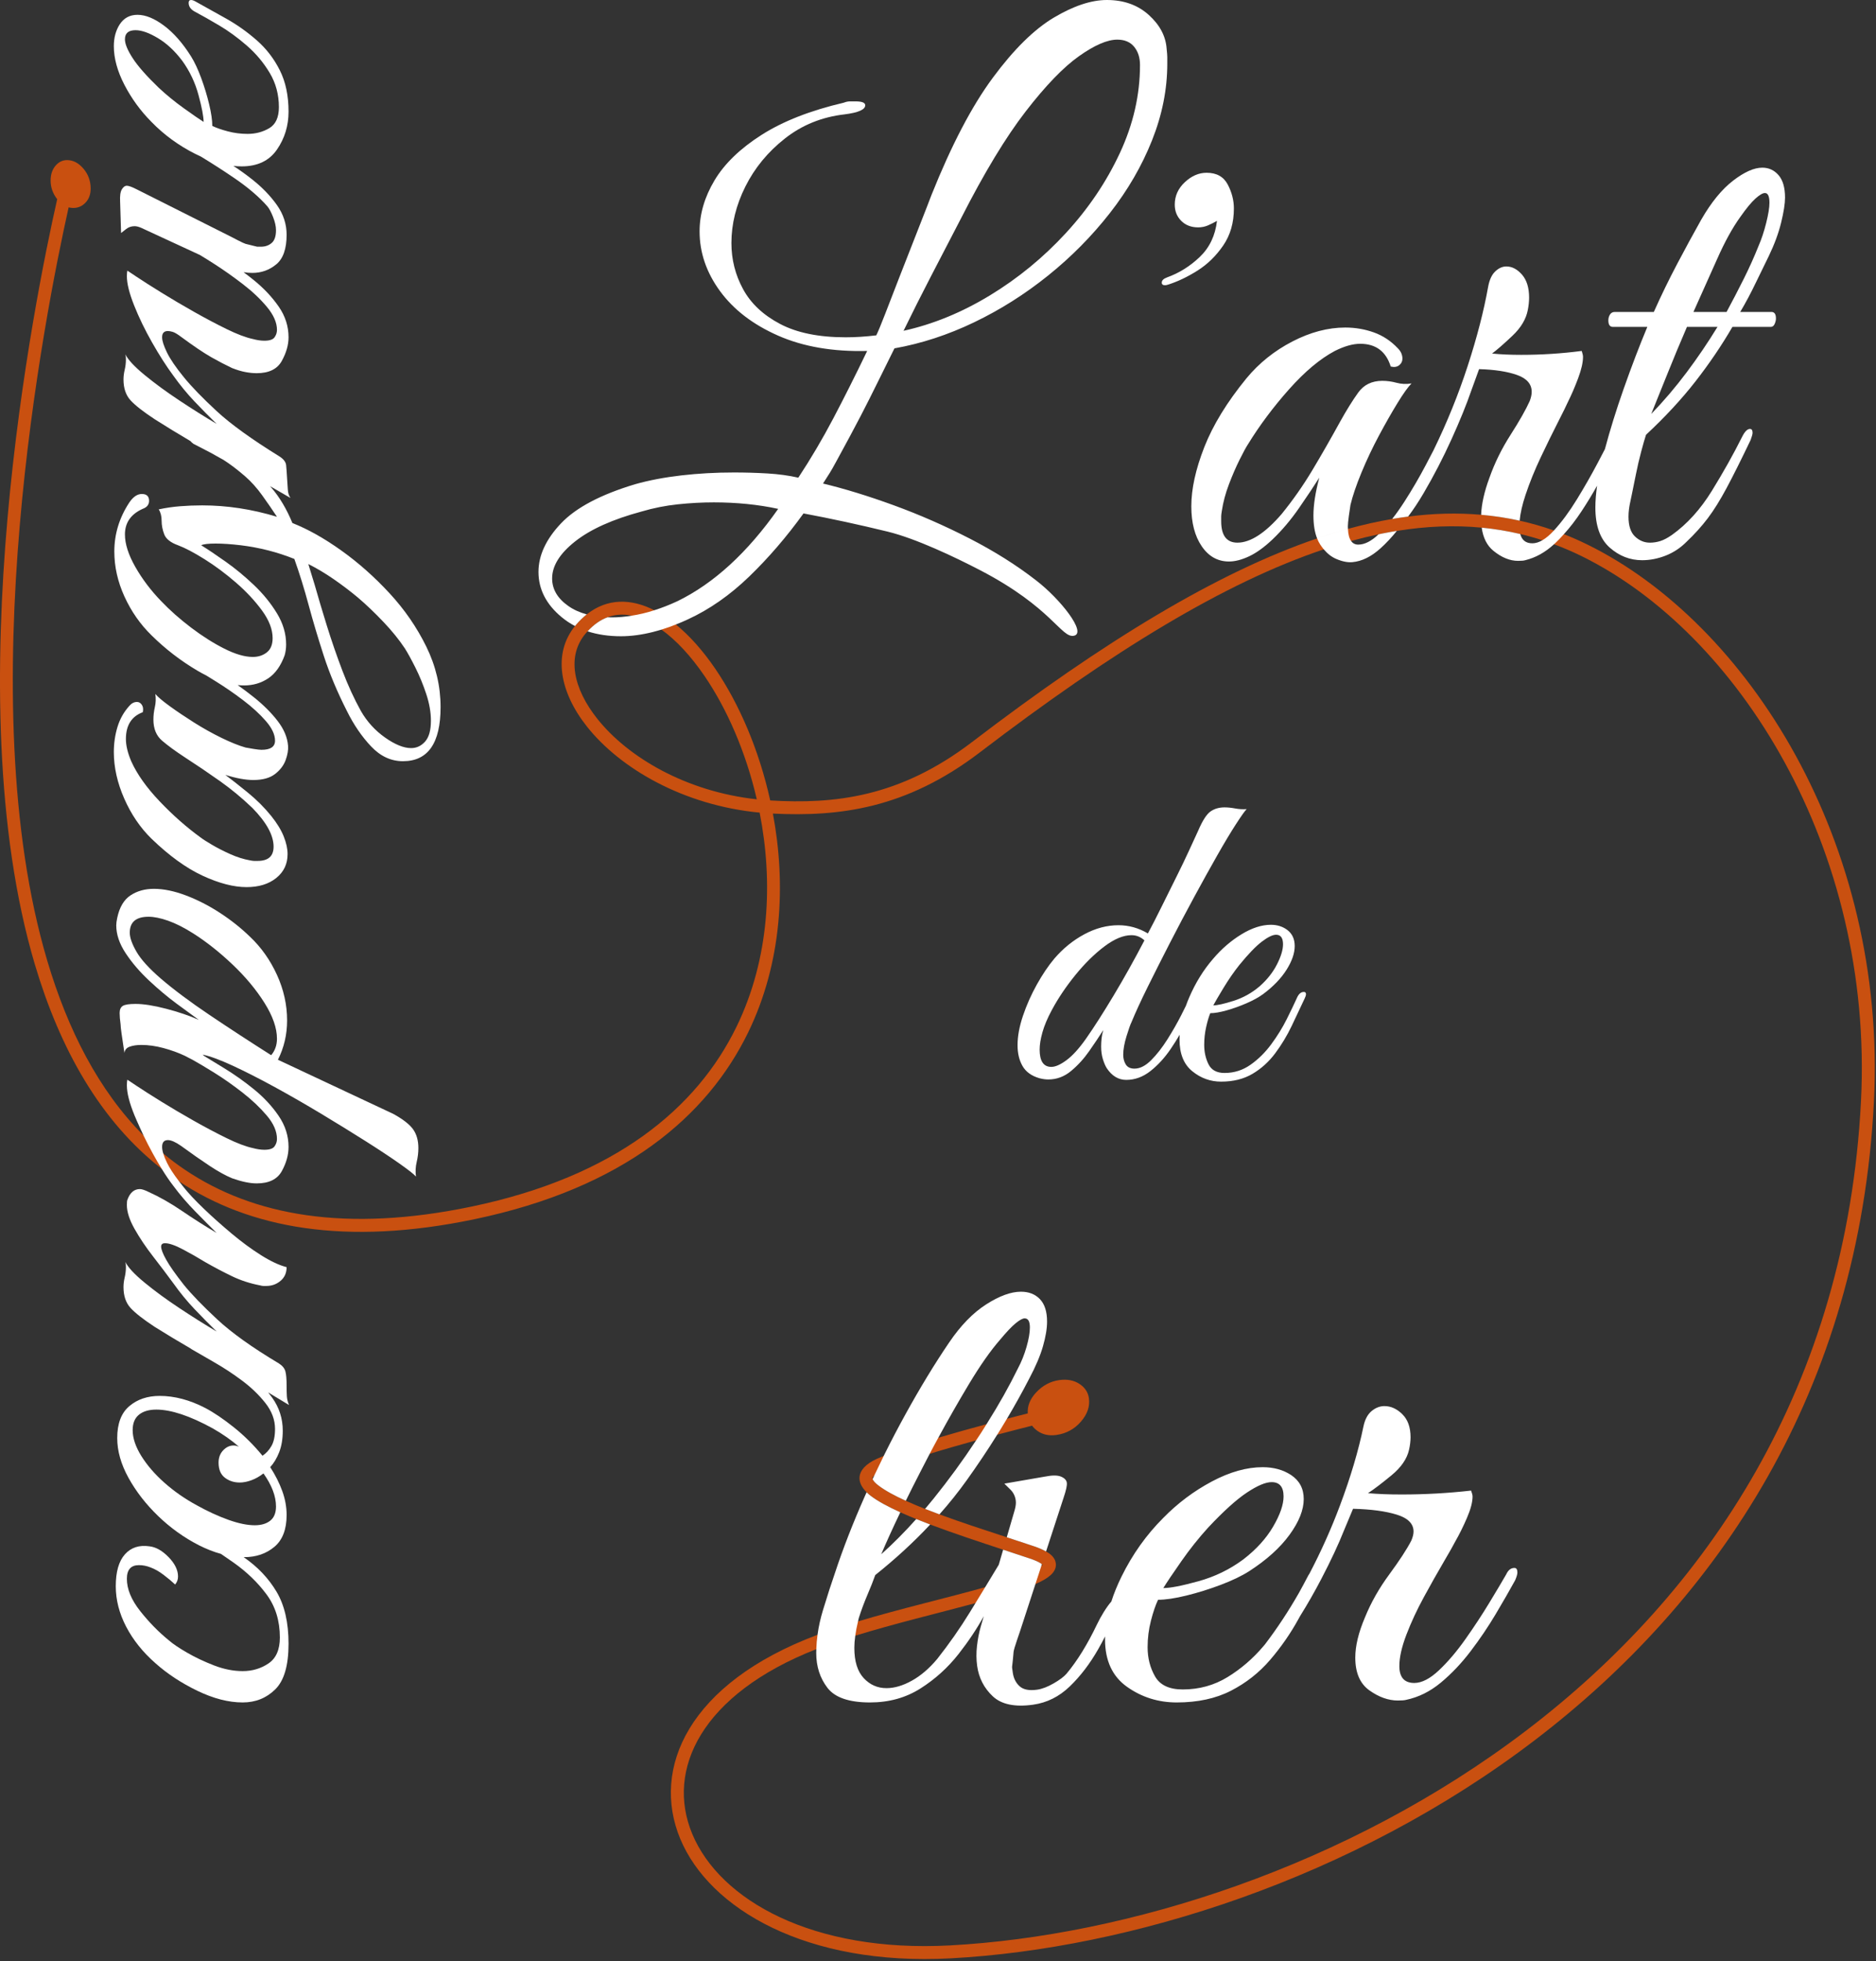 <?xml version="1.0" encoding="UTF-8" standalone="no"?><!DOCTYPE svg PUBLIC "-//W3C//DTD SVG 1.1//EN" "http://www.w3.org/Graphics/SVG/1.1/DTD/svg11.dtd"><svg width="100%" height="100%" viewBox="0 0 712 744" version="1.1" xmlns="http://www.w3.org/2000/svg" xmlns:xlink="http://www.w3.org/1999/xlink" xml:space="preserve" xmlns:serif="http://www.serif.com/" style="fill-rule:evenodd;clip-rule:evenodd;stroke-linejoin:round;stroke-miterlimit:2;"><rect x="0" y="0" width="712" height="744" fill="#333333" stroke="none"/><g id="logo"><path d="M309.816,625.597c-43.587,17.075 -57.222,45.713 -47.111,70.041c10.497,25.257 45.854,45.145 97.836,42.346c133.699,-7.197 334.794,-103.77 345.765,-320.349c4.859,-95.929 -46.711,-177.522 -105.992,-206.644c-3.47,-1.704 -6.975,-3.214 -10.523,-4.524l0.537,-0.485c1.101,-1.049 2.178,-2.159 3.215,-3.342c3.007,1.175 5.986,2.489 8.938,3.94c60.758,29.847 113.714,112.985 108.734,211.303c-11.124,219.6 -214.846,317.711 -350.41,325.009c-54.718,2.946 -91.589,-18.781 -102.639,-45.368c-11.101,-26.713 3.157,-59.039 52.108,-77.364c-0,0 1.13,-0.433 1.13,-0.433c4.426,-1.621 9.233,-3.174 14.241,-4.658c16.085,-4.812 34.212,-9.021 48.259,-12.971c7.946,-2.225 14.586,-4.37 18.815,-6.492c1.02,-0.511 1.86,-1.01 2.482,-1.515l-2.223,6.808c-5.368,2.343 -13.439,4.731 -22.766,7.239c-14.007,3.766 -30.847,7.801 -45.608,12.364c-4.025,1.235 -7.894,2.516 -11.509,3.84l-3.279,1.255Zm0.458,-5.437c-0.129,0.915 -0.23,1.826 -0.306,2.732c-0.076,0.906 -0.127,1.808 -0.152,2.705c0.047,-1.794 0.2,-3.606 0.458,-5.437Zm86.735,-31.607c0.684,0.365 1.239,0.745 1.685,1.119c1.286,1.08 1.864,2.232 2.014,3.315c0.166,1.203 -0.156,2.445 -1.129,3.655c-0.877,1.092 -2.443,2.248 -4.656,3.358c-0.6,0.301 -1.249,0.603 -1.945,0.899l2.223,-6.808l0.484,-0.484l-0.257,-0.212l1.581,-4.842Zm-16.283,-0.684c-8.98,-2.962 -18.858,-6.215 -27.693,-9.551l2.552,-2.739l0.965,-1.112c8.207,3.029 17.254,5.975 25.55,8.687c3.642,1.191 7.135,2.335 10.351,3.423c1.9,0.642 3.409,1.304 4.558,1.976l-1.581,4.842l-0.381,-0.315c-0.949,-0.621 -2.33,-1.225 -4.171,-1.847l-10.15,-3.364Zm-32.982,-11.622c0,-0 -2.595,-1.059 -2.595,-1.059l-3.454,-1.506l1.262,-2.687l0.824,-1.687l0.5,0.235c1.171,0.505 2.342,1.011 3.513,1.516l3.303,1.333c1.762,0.696 3.586,1.389 5.453,2.075l-0.965,1.112l-2.552,2.739c-1.813,-0.685 -3.583,-1.373 -5.289,-2.071Zm-12.349,-23.941c5.271,-2.129 12.81,-4.56 20.725,-6.903l-1.255,2.294l-2.029,3.809c-7.277,2.23 -13.839,4.471 -18.013,6.374c-1.317,0.601 -2.315,1.193 -2.997,1.821c0,0 -0.079,0.066 -0.079,0.066c-0.34,0.321 -0.595,0.602 -0.634,0.934c-0.017,0.14 0.012,0.275 0.069,0.41c0.059,0.148 0.151,0.295 0.252,0.449c0.43,0.653 1.114,1.293 1.98,1.957c2.487,1.906 6.076,3.851 10.367,5.791l-0.824,1.687l-1.262,2.687c-4.68,-2.109 -8.598,-4.215 -11.271,-6.264c-0.567,-0.435 -1.076,-0.876 -1.515,-1.331c-2.051,-2.001 -2.901,-4.078 -2.677,-5.965c0.262,-2.204 2.073,-4.672 6.552,-6.714l2.611,-1.102Zm39.022,-12.043c0,-0 3.868,-1.045 3.868,-1.045l3.877,-1.012l-2.453,4.067l-1.239,1.973l-8.013,2.158c-5.776,1.587 -11.919,3.34 -17.621,5.102l2.029,-3.809l1.255,-2.294c6.172,-1.831 12.57,-3.609 18.297,-5.14Zm15.658,-4.087l-0.003,-0.036c-0.192,-2.804 0.86,-5.432 3.142,-7.884c2.487,-2.674 5.416,-4.247 8.785,-4.72c2.994,-0.421 5.542,0.051 7.643,1.415c2.1,1.365 3.31,3.186 3.631,5.465c0.434,3.092 -0.581,6.056 -3.045,8.892c-2.465,2.836 -5.569,4.517 -9.312,5.044c-2.808,0.394 -5.221,-0.138 -7.239,-1.597c-0.785,-0.567 -1.443,-1.209 -1.971,-1.927c-2.887,0.723 -7.63,1.929 -13.236,3.418l1.239,-1.973l2.453,-4.067l4,-1.044l3.913,-0.989l0,0.003Zm-368.368,-460.613c-1.665,-2.139 -2.498,-4.488 -2.498,-7.047c0,-2.306 0.611,-4.179 1.832,-5.62c1.221,-1.441 2.687,-2.161 4.396,-2.161c2.32,-0 4.396,1.08 6.228,3.242c1.831,2.161 2.747,4.683 2.747,7.565c0,2.161 -0.641,3.926 -1.923,5.295c-1.282,1.369 -2.839,2.053 -4.671,2.053c-0.611,0 -1.202,-0.075 -1.771,-0.225c-9.062,40.577 -37.731,186.161 -8.08,285.88c7.75,26.063 19.427,49.048 36.487,66.177c0,0 2.774,2.657 5.246,4.881l2.258,1.965c2.611,2.179 5.334,4.225 8.172,6.139c25.874,17.454 61.2,23.951 108.873,14.003c54.716,-11.419 85.554,-37.501 100.496,-68.155c12.668,-25.989 13.945,-55.183 8.811,-81.287c-29.102,-2.771 -53.014,-16.878 -65.483,-32.568c-10.605,-13.344 -13.004,-27.87 -4.592,-38.215c0,-0 0.419,-0.515 0.419,-0.515c1.228,-1.431 2.503,-2.676 3.824,-3.736l0.474,-0.374c7.591,-5.876 16.476,-5.902 25.382,-1.37c-1.484,0.495 -2.95,0.903 -4.392,1.242c-1.413,0.332 -2.793,0.609 -4.143,0.81c-1.803,-0.376 -3.587,-0.484 -5.337,-0.305c-1.321,0.136 -2.618,0.437 -3.879,0.93c0,-0 -0.027,0.01 -0.027,0.01c-0.36,0.141 -0.881,0.354 -0.881,0.354l-0,-0c-2.348,1.026 -4.583,2.669 -6.667,4.965c-0,0 -0.624,0.675 -0.624,0.675c-7.491,8.726 -4.774,21.066 4.291,32.471c11.622,14.625 33.661,27.65 60.555,30.577c-4.18,-18.05 -11.366,-34.367 -19.828,-46.766c-5.114,-7.492 -10.684,-13.544 -16.358,-17.611c-0.936,-0.689 -1.881,-1.313 -2.827,-1.88c-2.823,-1.69 -5.644,-2.865 -8.418,-3.42c1.35,-0.201 2.73,-0.478 4.143,-0.81c1.442,-0.339 2.908,-0.747 4.392,-1.242c2.737,1.385 5.475,3.2 8.181,5.405c5.194,4.24 10.263,9.925 14.946,16.787c9.005,13.194 16.601,30.666 20.862,49.967c24.282,1.448 49.072,-1.138 76.582,-22.145c50.14,-38.287 93.055,-64.339 130.98,-77.255c3.956,-1.348 7.857,-2.554 11.709,-3.619c5.708,-1.573 11.302,-2.829 16.789,-3.763c2.024,-0.346 4.034,-0.648 6.03,-0.901c-0.709,0.944 -1.425,1.842 -2.145,2.699c-0.7,0.949 -1.406,1.863 -2.121,2.738l-2.07,0.341c-1.096,0.206 -2.193,0.411 -3.289,0.617l-1.58,0.331c-3.426,0.716 -6.895,1.557 -10.41,2.525c-0.012,-0.016 -0.023,-0.031 -0.035,-0.047c0.012,0.016 0.023,0.032 0.035,0.047c-3.419,0.94 -6.88,1.998 -10.389,3.174c-37.619,12.603 -80.311,38.679 -130.521,77.019c-28.136,21.485 -53.546,24.44 -78.549,23.22c5.023,26.753 3.519,56.53 -9.422,83.079c-15.473,31.744 -47.248,58.987 -103.91,70.812c-48.956,10.216 -85.296,3.426 -112.008,-14.335c0,-0 -2.625,-1.823 -4.755,-3.377l-1.85,-1.388c-23.367,-18.216 -38.654,-45.578 -48.138,-77.476c-30.428,-102.332 -0.123,-252.544 8.451,-290.382l-0,-0Zm563.685,129.376c-2.776,-0.9 -5.577,-1.684 -8.41,-2.355c-0.227,-0.819 -0.337,-1.782 -0.337,-2.888c-0,-0.695 0.035,-1.421 0.112,-2.177c4.399,0.97 8.733,2.206 13.006,3.72c-0,0 1.216,0.425 1.216,0.425l2.564,0.976c-1.037,1.183 -2.114,2.293 -3.215,3.342l-0.537,0.485c-1.458,-0.542 -2.922,-1.051 -4.399,-1.528Zm-23.039,-4.773c-10.342,-0.997 -21.052,-0.574 -32.206,1.237c0.715,-0.875 1.421,-1.789 2.121,-2.738c0.72,-0.857 1.436,-1.755 2.145,-2.699c9.545,-1.237 18.77,-1.473 27.722,-0.683c4.955,0.43 9.827,1.173 14.622,2.236c-0.077,0.756 -0.112,1.482 -0.112,2.177c-0,1.106 0.11,2.069 0.337,2.888c-4.799,-1.136 -9.674,-1.94 -14.629,-2.418Z" style="fill:#c95010;"/><path id="compagnie" d="M73.288,402.141c-1.183,-0.597 -2.235,-1.143 -3.158,-1.638c-2.442,-1.153 -5.129,-2.125 -8.059,-2.918c-2.931,-0.792 -5.74,-1.189 -8.426,-1.189c-1.71,0 -3.175,0.217 -4.396,0.649c-1.221,0.432 -1.893,1.225 -2.015,2.377c0,0 -0.122,-0.792 -0.366,-2.377c-0.245,-1.585 -0.489,-3.242 -0.733,-4.971c-0.244,-1.729 -0.366,-2.882 -0.366,-3.459c-0.122,-0.864 -0.214,-1.657 -0.275,-2.377c-0.061,-0.72 -0.092,-1.369 -0.092,-1.945c0,-1.297 0.397,-2.198 1.191,-2.702c0.794,-0.504 2.412,-0.756 4.854,-0.756c3.053,-0 6.93,0.612 11.631,1.837c4.701,1.224 8.823,2.629 12.364,4.214c-2.198,-1.585 -5.007,-3.638 -8.426,-6.16c-3.419,-2.521 -6.899,-5.439 -10.44,-8.753c-3.542,-3.314 -6.503,-6.772 -8.884,-10.375c-2.381,-3.602 -3.572,-7.132 -3.572,-10.59c0,-0.721 0.122,-1.658 0.367,-2.81c0.854,-4.035 2.533,-6.881 5.037,-8.538c2.503,-1.657 5.464,-2.485 8.883,-2.485c3.664,-0 7.693,0.828 12.089,2.485c4.396,1.657 8.701,3.855 12.914,6.593c4.212,2.737 8.028,5.763 11.448,9.077c4.274,4.035 7.693,8.862 10.257,14.482c2.564,5.619 3.846,11.383 3.846,17.291c0,5.331 -1.16,10.302 -3.48,14.913l43.777,20.533c3.664,2.017 6.167,3.963 7.51,5.836c1.343,1.873 2.015,4.251 2.015,7.132c0,1.729 -0.214,3.495 -0.641,5.296c-0.427,1.801 -0.519,3.638 -0.275,5.511c-0.732,-0.864 -2.839,-2.521 -6.319,-4.971c-3.48,-2.449 -7.785,-5.295 -12.913,-8.537c-5.129,-3.242 -10.685,-6.665 -16.669,-10.267c-5.983,-3.602 -11.875,-6.988 -17.675,-10.158c-5.801,-3.17 -11.112,-5.872 -15.936,-8.106c-4.823,-2.233 -8.639,-3.638 -11.448,-4.214c0.22,0.179 0.426,0.358 0.619,0.537c2.208,1.353 4.688,2.867 7.441,4.542c3.907,2.378 7.723,5.079 11.448,8.105c3.724,3.026 6.838,6.376 9.341,10.051c2.503,3.674 3.755,7.6 3.755,11.779c-0,3.026 -0.855,6.088 -2.564,9.186c-1.71,3.098 -4.885,4.647 -9.525,4.647c-2.564,-0 -5.678,-0.649 -9.342,-1.945c-2.442,-1.009 -5.25,-2.558 -8.425,-4.647c-3.175,-2.09 -6.839,-4.647 -10.99,-7.673c-2.076,-1.441 -3.725,-2.162 -4.946,-2.162c-1.465,0 -2.198,0.865 -2.198,2.594c0,0.701 0.144,1.529 0.437,2.483c0.301,1.012 0.767,2.165 1.395,3.461c0.969,2.002 2.516,4.389 4.646,7.157c0,-0 1.765,2.245 1.765,2.245c1.831,2.305 4.365,5.007 7.601,8.105c3.236,3.098 6.747,6.232 10.532,9.402c3.786,3.17 7.51,5.908 11.173,8.213c3.664,2.306 6.9,3.819 9.708,4.539c0,2.162 -0.763,3.891 -2.289,5.187c-1.527,1.297 -3.328,1.946 -5.404,1.946l-1.099,-0c-0.366,-0 -0.793,-0.072 -1.282,-0.216c-3.785,-0.721 -7.327,-1.874 -10.624,-3.459c-3.297,-1.585 -6.716,-3.386 -10.257,-5.403c-2.564,-1.585 -5.342,-3.17 -8.334,-4.755c-2.992,-1.585 -5.281,-2.378 -6.869,-2.378c-0.977,0 -1.465,0.433 -1.465,1.297c-0,1.009 0.641,2.666 1.923,4.971c1.282,2.306 3.511,5.476 6.686,9.51c2.93,3.603 7.143,7.961 12.638,13.077c5.495,5.115 13.31,10.699 23.446,16.75c1.343,0.865 2.167,1.874 2.472,3.026c0.306,1.153 0.458,2.954 0.458,5.404c0,1.585 0.031,2.918 0.092,3.998c0.061,1.081 0.336,2.198 0.824,3.35c-2.633,-1.619 -5.269,-3.211 -7.907,-4.777c0.518,0.643 1.016,1.298 1.496,1.968c2.687,3.746 4.03,7.925 4.03,12.536c-0,3.17 -0.458,5.907 -1.374,8.213c-0.916,2.305 -2.045,4.179 -3.388,5.619c1.953,3.026 3.48,6.052 4.579,9.078c1.099,3.026 1.648,6.052 1.648,9.078c0,5.476 -1.557,9.51 -4.67,12.104c-3.114,2.593 -6.93,3.89 -11.448,3.89l-0.185,-0.001l0.001,0.001c5.251,3.602 9.403,7.961 12.456,13.077c3.053,5.115 4.579,11.707 4.579,19.776c-0,8.213 -1.679,13.977 -5.037,17.291c-3.358,3.314 -7.479,4.971 -12.364,4.971c-5.373,0 -11.112,-1.477 -17.218,-4.431c-6.105,-2.953 -11.417,-6.448 -15.935,-10.482c-4.763,-4.179 -8.456,-8.79 -11.082,-13.833c-2.625,-5.043 -3.938,-10.158 -3.938,-15.346c0,-5.475 1.16,-9.51 3.48,-12.103c2.32,-2.594 5.434,-3.603 9.342,-3.026c2.442,0.288 4.854,1.657 7.235,4.106c2.381,2.45 3.572,4.899 3.572,7.349c-0,1.153 -0.367,2.161 -1.099,3.026c-1.221,-1.153 -2.687,-2.378 -4.396,-3.675c-1.71,-1.296 -3.358,-2.233 -4.946,-2.809c-1.465,-0.577 -2.931,-0.865 -4.396,-0.865c-3.053,0 -4.579,1.729 -4.579,5.187c-0,3.891 1.679,7.962 5.037,12.212c3.358,4.251 6.991,7.961 10.898,11.131c1.466,1.297 3.755,2.846 6.869,4.647c3.114,1.801 6.533,3.422 10.258,4.863c3.724,1.441 7.357,2.162 10.898,2.162c3.663,-0 6.93,-0.973 9.8,-2.918c2.869,-1.945 4.304,-5.223 4.304,-9.834c-0,-6.34 -1.679,-11.78 -5.037,-16.319c-3.358,-4.539 -7.541,-8.573 -12.547,-12.103c-1.602,-1.13 -3.191,-2.226 -4.767,-3.289c-2.751,-0.754 -5.558,-1.856 -8.421,-3.304c-5.617,-2.882 -10.746,-6.556 -15.386,-11.023c-4.64,-4.467 -8.395,-9.294 -11.265,-14.481c-2.87,-5.187 -4.304,-10.23 -4.304,-15.13c-0,-5.475 1.526,-9.51 4.579,-12.103c3.053,-2.594 6.899,-3.891 11.539,-3.891c5.617,0 11.357,1.513 17.218,4.539c3.297,1.729 6.93,4.179 10.898,7.349c3.969,3.17 7.602,6.772 10.899,10.807c1.343,-0.865 2.473,-2.09 3.389,-3.675c0.915,-1.585 1.373,-3.746 1.373,-6.484c0,-3.458 -1.221,-6.736 -3.663,-9.834c-2.442,-3.098 -5.403,-5.944 -8.884,-8.537c-3.48,-2.594 -6.991,-4.9 -10.532,-6.917c-3.541,-2.017 -6.411,-3.674 -8.609,-4.971c-0.138,-0.082 -0.263,-0.173 -0.375,-0.275c-4.659,-2.696 -9.174,-5.414 -13.545,-8.154c-4.396,-2.882 -7.48,-5.296 -9.25,-7.241c-1.771,-1.945 -2.656,-4.575 -2.656,-7.889c-0,-1.153 0.152,-2.378 0.458,-3.674c0.305,-1.297 0.458,-2.594 0.458,-3.891c-0,-0.864 -0.062,-1.513 -0.184,-1.945c0.977,2.017 3.389,4.611 7.236,7.781c3.846,3.17 8.273,6.412 13.279,9.726c5.007,3.314 9.708,6.268 14.104,8.862c-2.809,-2.738 -5.617,-5.584 -8.426,-8.538c-2.808,-2.954 -5.495,-6.232 -8.059,-9.834c-2.32,-3.17 -4.854,-6.52 -7.601,-10.05c-2.748,-3.531 -5.099,-7.025 -7.052,-10.483c-1.954,-3.458 -2.931,-6.484 -2.931,-9.078c-0,-1.009 0.061,-1.657 0.183,-1.945c0.977,-2.738 2.564,-4.107 4.762,-4.107c0.733,0 1.832,0.361 3.297,1.081c4.152,1.873 8.396,4.287 12.731,7.241c4.335,2.953 8.7,5.727 13.096,8.321c-2.198,-2.161 -4.884,-4.863 -8.059,-8.105c-3.175,-3.242 -5.984,-6.52 -8.426,-9.835c-1.41,-1.83 -2.861,-3.948 -4.34,-6.361c-1.104,-1.755 -2.218,-3.671 -3.353,-5.742c-1.28,-2.335 -2.477,-4.653 -3.587,-6.957c0,0 -2.351,-5.035 -3.373,-7.524c-1.954,-4.756 -2.931,-8.574 -2.931,-11.456c-0,-1.008 0.061,-1.729 0.183,-2.161c0,-0 1.191,0.792 3.572,2.377c2.381,1.585 5.495,3.567 9.341,5.944c3.847,2.378 7.938,4.791 12.273,7.241c4.335,2.449 8.486,4.647 12.455,6.592c3.969,1.945 7.296,3.206 9.983,3.782c1.587,0.433 3.052,0.649 4.396,0.649c1.953,-0 3.236,-0.432 3.846,-1.297c0.611,-0.865 0.916,-1.801 0.916,-2.81c-0,-2.882 -1.282,-5.836 -3.847,-8.861c-2.564,-3.026 -5.647,-5.944 -9.249,-8.754c-3.603,-2.81 -7.144,-5.295 -10.624,-7.457c-3.48,-2.161 -6.136,-3.746 -7.968,-4.755c-0.047,-0.03 -0.094,-0.061 -0.139,-0.091Zm31.461,169.327c-0,-3.891 -1.588,-8.069 -4.763,-12.536c-1.465,1.153 -2.991,2.017 -4.579,2.594c-1.587,0.576 -3.053,0.864 -4.396,0.864c-2.198,0 -4.091,-0.612 -5.678,-1.837c-1.588,-1.225 -2.381,-3.134 -2.381,-5.728c-0,-1.873 0.58,-3.422 1.74,-4.647c1.16,-1.224 2.473,-1.837 3.938,-1.837c0.366,0 0.702,0.036 1.007,0.108c0.306,0.072 0.641,0.18 1.008,0.324c-2.809,-2.449 -6.106,-4.755 -9.891,-6.916c-8.67,-4.755 -15.814,-7.132 -21.431,-7.132c-2.808,-0 -5.006,0.648 -6.594,1.945c-1.587,1.297 -2.381,3.242 -2.381,5.836c-0,3.025 1.099,6.304 3.297,9.834c2.198,3.53 5.129,6.916 8.792,10.158c3.663,3.242 7.754,6.088 12.272,8.538c4.152,2.305 8.151,4.142 11.998,5.511c3.846,1.369 7.174,2.053 9.982,2.053c2.443,0 4.396,-0.576 5.862,-1.729c1.465,-1.152 2.198,-2.953 2.198,-5.403Zm0.366,-177.449c-0,-4.035 -1.587,-8.574 -4.762,-13.617c-3.175,-5.043 -7.235,-9.906 -12.181,-14.589c-4.946,-4.683 -9.922,-8.61 -14.928,-11.78c-3.419,-2.161 -6.564,-3.746 -9.433,-4.755c-2.87,-1.008 -5.343,-1.513 -7.419,-1.513c-4.762,0 -7.143,2.018 -7.143,6.052c-0,1.874 0.855,4.287 2.564,7.241c1.71,2.954 4.824,6.376 9.342,10.266c4.884,4.179 11.02,8.754 18.408,13.725c7.388,4.971 15.172,10.051 23.354,15.238c1.465,-1.729 2.198,-3.819 2.198,-6.268Zm-28.85,-334.612c-0.727,-0.328 -1.459,-0.678 -2.197,-1.05c-6.289,-3.17 -11.814,-7.204 -16.577,-12.104c-4.151,-4.178 -7.57,-8.861 -10.257,-14.048c-2.686,-5.188 -4.03,-10.087 -4.03,-14.698c0,-3.17 0.733,-5.908 2.198,-8.213c1.588,-2.45 3.847,-3.674 6.778,-3.674c3.052,-0 6.41,1.368 10.074,4.106c3.663,2.738 7.082,6.628 10.257,11.672c1.343,2.161 2.626,4.899 3.847,8.213c1.221,3.314 2.228,6.628 3.022,9.942c0.794,3.314 1.191,6.052 1.191,8.213c1.465,0.721 3.419,1.405 5.861,2.054c2.442,0.648 4.945,0.972 7.51,0.972c3.053,0 5.8,-0.72 8.242,-2.161c2.443,-1.441 3.664,-4.107 3.664,-7.997c-0,-4.755 -1.16,-9.078 -3.481,-12.968c-2.32,-3.891 -5.22,-7.349 -8.7,-10.375c-3.48,-3.026 -6.991,-5.584 -10.532,-7.673c-3.541,-2.089 -6.533,-3.782 -8.975,-5.079c-1.71,-0.865 -2.565,-2.017 -2.565,-3.458c0,-0.721 0.306,-1.081 0.916,-1.081c0.489,-0 1.099,0.216 1.832,0.648c3.663,2.018 7.54,4.179 11.631,6.485c4.091,2.305 7.937,5.043 11.54,8.213c3.602,3.17 6.502,6.952 8.7,11.347c2.198,4.395 3.297,9.618 3.297,15.67c-0,5.331 -1.465,10.122 -4.396,14.373c-2.931,4.251 -7.388,6.376 -13.371,6.376c-1.042,0 -2.098,-0.057 -3.169,-0.171c2.443,1.583 4.873,3.333 7.29,5.25c3.724,2.954 6.808,6.16 9.25,9.619c2.442,3.458 3.663,7.204 3.663,11.239c0,5.331 -1.312,9.077 -3.938,11.239c-2.625,2.161 -5.647,3.242 -9.067,3.242c-1.101,-0 -2.214,-0.091 -3.338,-0.274c1.338,0.987 2.664,2.015 3.98,3.084c3.724,3.026 6.838,6.34 9.341,9.942c2.503,3.602 3.755,7.493 3.755,11.671c-0,2.882 -0.855,5.872 -2.564,8.97c-1.71,3.098 -4.885,4.647 -9.525,4.647c-1.343,0 -2.778,-0.144 -4.304,-0.432c-1.527,-0.288 -3.206,-0.793 -5.038,-1.513c-2.442,-1.153 -5.067,-2.522 -7.876,-4.107c-2.808,-1.585 -6.655,-4.178 -11.539,-7.781c-1.344,-1.008 -2.382,-1.621 -3.114,-1.837c-0.733,-0.216 -1.343,-0.324 -1.832,-0.324c-1.465,-0 -2.198,0.792 -2.198,2.377c0,1.297 0.611,3.207 1.832,5.728c1.221,2.522 3.358,5.656 6.411,9.402c2.93,3.602 7.082,7.889 12.455,12.86c5.373,4.971 13.31,10.699 23.812,17.183c1.587,1.009 2.442,2.126 2.564,3.35c0.122,1.225 0.244,2.918 0.366,5.08c0.123,1.441 0.214,2.809 0.275,4.106c0.061,1.297 0.397,2.378 1.008,3.242c-2.593,-1.508 -5.177,-3.001 -7.753,-4.479c0.175,0.196 0.347,0.392 0.518,0.589c3.113,3.602 5.769,8.069 7.967,13.4c5.862,2.306 12.028,5.764 18.5,10.375c6.472,4.611 12.578,10.014 18.317,16.21c5.739,6.196 10.41,12.969 14.012,20.317c3.603,7.349 5.404,14.986 5.404,22.911c-0,13.689 -4.763,20.533 -14.287,20.533c-4.518,-0 -8.548,-1.873 -12.089,-5.62c-3.542,-3.746 -6.594,-8.213 -9.159,-13.4c-3.663,-7.205 -6.594,-14.193 -8.792,-20.966c-2.198,-6.772 -4.121,-13.22 -5.77,-19.344c-1.648,-6.124 -3.449,-11.923 -5.403,-17.399c-6.472,-2.594 -13.249,-4.323 -20.332,-5.187c-3.663,-0.433 -6.838,-0.649 -9.524,-0.649c-2.809,0 -4.641,0.216 -5.495,0.649c2.564,1.585 5.678,3.674 9.341,6.268c3.664,2.593 7.235,5.547 10.716,8.861c3.48,3.314 6.38,6.881 8.7,10.699c2.32,3.819 3.48,7.745 3.48,11.78c0,1.441 -0.183,2.809 -0.549,4.106c-1.466,4.035 -3.542,6.953 -6.228,8.754c-2.686,1.801 -5.739,2.702 -9.158,2.702c-0.805,-0 -1.62,-0.041 -2.443,-0.121c2.105,1.485 4.171,3.038 6.198,4.659c3.602,2.882 6.594,5.872 8.975,8.97c2.381,3.098 3.694,6.232 3.938,9.402c0.122,1.585 -0.183,3.386 -0.916,5.404c-0.733,2.017 -2.076,3.782 -4.03,5.295c-1.953,1.513 -4.701,2.269 -8.242,2.269c-2.931,0 -6.472,-0.648 -10.624,-1.945c2.32,1.729 5.159,3.963 8.517,6.7c3.358,2.738 6.32,5.692 8.884,8.862c2.198,2.738 3.785,5.332 4.762,7.781c0.977,2.45 1.466,4.683 1.466,6.7c-0,3.747 -1.435,6.773 -4.305,9.078c-2.869,2.306 -6.624,3.458 -11.265,3.458c-4.884,0 -10.44,-1.441 -16.668,-4.322c-6.228,-2.882 -12.699,-7.565 -19.416,-14.049c-4.273,-4.179 -7.723,-9.258 -10.349,-15.238c-2.625,-5.98 -3.938,-11.852 -3.938,-17.615c0,-3.314 0.458,-6.484 1.374,-9.51c0.916,-3.026 2.412,-5.692 4.488,-7.997c0.855,-1.009 1.831,-1.513 2.93,-1.513c0.733,-0 1.344,0.36 1.832,1.08c0.489,0.721 0.611,1.657 0.366,2.81c-4.273,1.585 -6.41,4.971 -6.41,10.159c-0,2.449 0.671,5.259 2.014,8.429c2.198,4.899 5.801,9.978 10.807,15.238c5.007,5.259 10.197,9.834 15.57,13.724c0.732,0.577 2.136,1.477 4.212,2.702c2.076,1.225 4.396,2.414 6.961,3.566c2.564,1.153 5.067,1.946 7.51,2.378c0.732,0.144 1.251,0.216 1.557,0.216l1.373,-0c4.03,-0 6.045,-1.801 6.045,-5.403c-0,-4.323 -2.687,-9.222 -8.06,-14.698c-3.907,-3.746 -7.998,-7.132 -12.272,-10.158c-4.274,-3.026 -8.853,-6.124 -13.737,-9.294c-3.297,-2.162 -6.045,-4.179 -8.243,-6.052c-2.198,-1.873 -3.297,-4.539 -3.297,-7.997c0,-1.585 0.183,-3.17 0.55,-4.755c0.366,-1.585 0.427,-3.242 0.183,-4.971c0.977,1.152 2.808,2.701 5.495,4.647c2.686,1.945 5.739,3.998 9.158,6.16c3.419,2.161 6.899,4.106 10.441,5.835c3.541,1.729 6.594,2.954 9.158,3.675c0.733,0.144 1.771,0.324 3.114,0.54c1.343,0.216 2.32,0.324 2.931,0.324c3.419,0 5.128,-1.153 5.128,-3.458c0,-2.306 -1.16,-4.791 -3.48,-7.457c-2.32,-2.666 -5.19,-5.295 -8.609,-7.889c-3.419,-2.593 -6.869,-4.971 -10.349,-7.132c-1.328,-0.825 -2.563,-1.587 -3.704,-2.286c-1.103,-0.548 -2.219,-1.155 -3.348,-1.821c-6.349,-3.746 -12.15,-8.213 -17.401,-13.401c-4.273,-4.178 -7.693,-9.077 -10.257,-14.697c-2.564,-5.619 -3.846,-11.311 -3.846,-17.075c-0,-6.628 1.892,-12.824 5.678,-18.588c1.465,-2.161 3.053,-3.242 4.762,-3.242c1.832,0 2.748,0.865 2.748,2.594c-0,1.441 -0.794,2.45 -2.382,3.026c-4.518,2.017 -6.777,5.259 -6.777,9.726c0,3.602 1.313,7.709 3.938,12.32c2.626,4.611 5.892,8.934 9.8,12.968c3.297,3.458 7.082,6.809 11.356,10.051c4.274,3.242 8.487,5.907 12.639,7.997c4.152,2.089 7.754,3.134 10.807,3.134c2.076,-0 3.846,-0.577 5.311,-1.729c1.466,-1.153 2.198,-2.954 2.198,-5.404c0,-3.314 -1.343,-6.808 -4.029,-10.483c-2.687,-3.674 -5.984,-7.204 -9.891,-10.59c-3.908,-3.386 -7.876,-6.34 -11.906,-8.862c-4.03,-2.522 -7.388,-4.287 -10.074,-5.295c-2.809,-1.009 -4.549,-2.378 -5.221,-4.107c-0.671,-1.729 -1.007,-3.458 -1.007,-5.187c-0,-1.729 -0.366,-3.17 -1.099,-4.323c2.686,-0.576 5.403,-0.973 8.151,-1.189c2.747,-0.216 5.525,-0.324 8.334,-0.324c9.403,0 18.866,1.441 28.391,4.323c-1.71,-2.594 -3.572,-5.296 -5.587,-8.105c-2.014,-2.81 -4.182,-5.224 -6.502,-7.241c-2.906,-2.521 -5.647,-4.601 -8.224,-6.24l-1.026,-0.568c-1.301,-0.719 -2.593,-1.441 -3.877,-2.165c-2.687,-1.391 -4.844,-2.506 -6.472,-3.347c-0.475,-0.336 -0.858,-0.684 -1.149,-1.042c-4.622,-2.718 -9.124,-5.468 -13.504,-8.252c-4.396,-2.882 -7.48,-5.295 -9.25,-7.24c-1.771,-1.946 -2.656,-4.575 -2.656,-7.889c-0,-1.153 0.152,-2.378 0.458,-3.675c0.305,-1.296 0.458,-2.593 0.458,-3.89c-0,-0.865 -0.062,-1.513 -0.184,-1.945c0.977,2.017 3.389,4.611 7.236,7.781c3.846,3.17 8.273,6.412 13.279,9.726c5.007,3.314 9.708,6.268 14.104,8.861c-2.809,-2.737 -5.617,-5.583 -8.426,-8.537c-2.808,-2.954 -5.495,-6.232 -8.059,-9.834c-2.564,-3.458 -5.22,-7.601 -7.968,-12.428c-2.747,-4.827 -5.037,-9.546 -6.869,-14.157c-1.831,-4.611 -2.747,-8.285 -2.747,-11.023c-0,-1.009 0.061,-1.729 0.183,-2.162c0,0 1.191,0.793 3.572,2.378c2.381,1.585 5.495,3.566 9.341,5.944c3.847,2.377 7.938,4.791 12.273,7.24c4.335,2.45 8.486,4.647 12.455,6.592c3.969,1.946 7.296,3.207 9.983,3.783c1.587,0.432 3.052,0.648 4.396,0.648c1.953,0 3.236,-0.432 3.846,-1.297c0.611,-0.864 0.916,-1.801 0.916,-2.809c-0,-2.738 -1.252,-5.62 -3.755,-8.646c-2.503,-3.026 -5.587,-5.944 -9.25,-8.753c-3.663,-2.81 -7.235,-5.332 -10.715,-7.565c-2.159,-1.386 -4.001,-2.535 -5.525,-3.45l-22.225,-10.275c-0.977,-0.432 -1.832,-0.648 -2.564,-0.648c-1.222,-0 -2.29,0.36 -3.206,1.08c-0.916,0.721 -1.557,1.225 -1.923,1.513l-0.366,-11.887c-0.123,-2.162 0.091,-3.711 0.641,-4.647c0.549,-0.937 1.19,-1.405 1.923,-1.405c0.733,-0 2.076,0.504 4.03,1.513l35.717,17.939c0,0 0.763,0.397 2.29,1.189c1.526,0.793 2.534,1.261 3.022,1.405c1.832,0.432 2.992,0.72 3.48,0.864c0.489,0.145 0.794,0.217 0.916,0.217l1.465,-0c1.588,-0 2.931,-0.469 4.03,-1.405c1.099,-0.937 1.649,-2.558 1.649,-4.863c-0,-1.441 -0.367,-3.098 -1.099,-4.972c-0.733,-1.873 -1.466,-3.242 -2.198,-4.106c-3.175,-3.602 -7.358,-7.169 -12.547,-10.699c-4.234,-2.88 -8.447,-5.591 -12.64,-8.136Zm87.28,214.007c0,-3.17 -0.58,-6.52 -1.74,-10.05c-1.16,-3.531 -2.534,-6.881 -4.121,-10.051c-1.587,-3.17 -2.931,-5.619 -4.03,-7.348c-2.198,-3.314 -4.945,-6.701 -8.242,-10.159c-3.297,-3.458 -6.472,-6.484 -9.525,-9.078c-2.931,-2.449 -6.014,-4.791 -9.25,-7.024c-3.236,-2.234 -6.441,-4.143 -9.616,-5.728c0.366,1.153 0.794,2.558 1.282,4.215c0.488,1.657 0.855,2.846 1.099,3.566c1.343,4.755 2.9,9.979 4.671,15.67c1.77,5.692 3.724,11.347 5.861,16.967c2.137,5.62 4.488,10.735 7.052,15.346c2.32,4.034 5.373,7.384 9.158,10.05c3.786,2.666 7.083,3.999 9.892,3.999c2.075,-0 3.846,-0.829 5.311,-2.486c1.466,-1.657 2.198,-4.287 2.198,-7.889Zm-86.271,-227.161c-0,-2.017 -0.642,-5.403 -1.924,-10.158c-1.282,-4.755 -3.327,-9.078 -6.136,-12.968c-2.808,-3.747 -5.892,-6.628 -9.25,-8.646c-3.358,-2.017 -6.197,-3.026 -8.517,-3.026c-2.687,0 -4.03,1.153 -4.03,3.458c0,1.73 0.977,4.107 2.931,7.133c1.954,3.026 5.251,6.772 9.891,11.239c2.931,2.738 6.106,5.332 9.525,7.781c3.419,2.45 5.922,4.179 7.51,5.187Z" style="fill:#fff;fill-rule:nonzero;"/><path id="L-art-de-lier" serif:id="L&apos;art de lier" d="M496.975,596.96c4.444,-8.48 8.305,-17.094 11.582,-25.842c4.064,-10.847 7.041,-20.873 8.931,-30.077c0.567,-2.63 1.607,-4.561 3.119,-5.794c1.512,-1.233 3.119,-1.849 4.82,-1.849c2.457,0 4.725,1.027 6.804,3.082c2.079,2.054 3.119,4.972 3.119,8.752c-0,0.657 -0.047,1.397 -0.142,2.219c-0.094,0.821 -0.236,1.643 -0.425,2.465c-0.756,3.452 -2.977,6.698 -6.663,9.738c-3.686,3.041 -6.663,5.301 -8.931,6.78c1.89,0.164 3.875,0.288 5.954,0.37c2.079,0.082 4.347,0.123 6.805,0.123c8.883,0 17.672,-0.493 26.367,-1.479c0.378,0.986 0.567,1.726 0.567,2.219c-0,2.136 -0.709,4.848 -2.127,8.136c-1.417,3.287 -2.882,6.245 -4.394,8.875c-0.756,1.479 -2.268,4.15 -4.536,8.012c-2.269,3.863 -4.726,8.218 -7.372,13.067c-2.646,4.848 -4.867,9.615 -6.663,14.299c-1.795,4.684 -2.693,8.67 -2.693,11.957c-0,4.274 1.89,6.41 5.67,6.41c2.836,0 5.954,-1.602 9.356,-4.807c3.403,-3.205 6.758,-7.15 10.065,-11.834c3.308,-4.684 6.332,-9.286 9.073,-13.806c2.741,-4.52 4.867,-8.095 6.379,-10.725c0.756,-1.643 1.796,-2.465 3.119,-2.465c0.756,-0 1.134,0.575 1.134,1.726c-0,0.657 -0.284,1.643 -0.851,2.958c-2.079,3.78 -4.536,8.054 -7.371,12.82c-2.835,4.767 -6.001,9.451 -9.498,14.053c-3.497,4.602 -7.277,8.588 -11.341,11.957c-4.063,3.369 -8.458,5.547 -13.183,6.533c-0.567,0.165 -1.607,0.247 -3.119,0.247c-3.591,-0 -7.183,-1.274 -10.774,-3.822c-3.591,-2.547 -5.387,-6.697 -5.387,-12.45c0,-4.437 1.229,-9.533 3.686,-15.285c2.268,-5.588 5.34,-11.012 9.214,-16.272c3.875,-5.259 6.663,-9.532 8.364,-12.82c0.567,-1.315 0.851,-2.465 0.851,-3.451c-0,-2.959 -2.127,-5.095 -6.379,-6.41c-4.253,-1.315 -9.782,-2.055 -16.586,-2.219l-3.402,8.136c-2.08,5.259 -4.962,11.423 -8.648,18.49c-2.525,4.843 -5.228,9.57 -8.108,14.18l-0.539,0.982c-3.024,5.506 -6.615,10.683 -10.774,15.532c-4.158,4.849 -9.12,8.752 -14.884,11.711c-5.765,2.958 -12.617,4.437 -20.556,4.437c-6.993,0 -13.278,-1.972 -18.854,-5.917c-5.575,-3.944 -8.363,-9.943 -8.363,-17.997c-0,-0.376 0.005,-0.753 0.016,-1.13c-0.836,1.641 -1.714,3.271 -2.628,4.873c-3.139,5.504 -6.726,10.199 -10.761,14.085c-4.035,3.887 -8.672,6.198 -13.913,6.935c-6.926,0.973 -12.038,-0.092 -15.337,-3.197c-3.3,-3.105 -5.27,-6.936 -5.91,-11.493c-0.343,-2.442 -0.365,-4.97 -0.064,-7.585c0.301,-2.614 0.77,-5.045 1.409,-7.293l1.168,-4.008c-2.626,4.786 -5.818,9.573 -9.575,14.36c-4.064,5.178 -8.884,9.533 -14.459,13.067c-5.576,3.533 -11.955,5.3 -19.138,5.3c-7.938,0 -13.325,-1.849 -16.16,-5.547c-2.836,-3.698 -4.253,-8.094 -4.253,-13.19l0.032,-1.569c0.054,-1.767 0.203,-3.551 0.456,-5.353l0.009,-0.072c0.409,-3.04 1.097,-6.133 2.054,-9.277c1.702,-5.588 3.214,-10.272 4.537,-14.053c3.024,-9.204 6.851,-19.024 11.482,-29.461l0.553,-1.21c0.439,0.455 0.948,0.896 1.515,1.331c2.673,2.049 6.591,4.155 11.271,6.264c-3.009,6.285 -5.417,11.597 -7.243,15.927c4.516,-4.036 8.949,-8.489 13.292,-13.362c1.709,0.691 3.479,1.38 5.289,2.071c-6.21,6.654 -13.166,13.041 -20.849,19.18c-0.756,2.137 -1.749,4.643 -2.977,7.519c-1.229,2.877 -2.316,5.794 -3.261,8.752l-0.345,1.481c-0.449,1.876 -0.784,3.626 -0.997,5.252l-0.012,0.078c-0.236,1.637 -0.347,3.148 -0.347,4.53c0,5.095 1.182,8.917 3.544,11.464c2.363,2.548 5.245,3.821 8.648,3.821c3.024,0 6.237,-0.945 9.639,-2.835c3.402,-1.89 6.616,-4.643 9.64,-8.259c4.536,-5.752 8.647,-11.628 12.333,-17.627l5.509,-9.005l5.501,-9.083l1.667,-5.717l10.15,3.364c1.841,0.622 3.222,1.226 4.171,1.847l0.381,0.315l-8.358,25.599c0,-0 -0.372,1.09 -1.115,3.269c-0.744,2.179 -1.163,3.607 -1.259,4.285c-0.218,2.52 -0.375,4.119 -0.471,4.796c-0.096,0.677 -0.132,1.097 -0.109,1.26c0.023,0.163 0.114,0.814 0.274,1.953c0.298,2.116 1.158,3.821 2.58,5.115c1.423,1.294 3.631,1.73 6.626,1.309c1.872,-0.263 3.956,-1.054 6.252,-2.372c2.296,-1.319 3.937,-2.545 4.922,-3.679c4.085,-4.89 7.934,-11.115 11.548,-18.677c1.532,-3.206 3.683,-6.692 5.471,-8.723c0.98,-3.062 2.259,-6.2 3.839,-9.416c4.158,-8.464 9.451,-15.901 15.877,-22.311c5.481,-5.589 11.624,-10.191 18.429,-13.807c6.804,-3.615 13.231,-5.423 19.279,-5.423c4.158,-0 7.75,0.986 10.774,2.958c3.213,2.137 4.82,5.177 4.82,9.122c-0,4.109 -1.796,8.629 -5.387,13.56c-3.591,4.93 -8.695,9.532 -15.31,13.806c-2.835,1.808 -6.427,3.533 -10.774,5.177c-4.347,1.644 -8.695,2.999 -13.042,4.068c-4.347,1.068 -7.938,1.602 -10.774,1.602c-0.945,1.973 -1.842,4.602 -2.693,7.89c-0.851,3.287 -1.276,6.656 -1.276,10.108c0,4.109 0.945,7.807 2.835,11.094c1.891,3.287 5.387,4.931 10.491,4.931c6.237,-0 11.907,-1.562 17.011,-4.685c5.103,-3.122 9.639,-7.026 13.609,-11.71c0.212,-0.251 0.423,-0.502 0.632,-0.753c4.638,-6.095 8.937,-12.612 12.896,-19.552c1.217,-2.198 2.283,-4.182 3.199,-5.952c0.234,-0.474 0.484,-0.9 0.751,-1.277Zm-55.47,5.469c2.646,-0 7.088,-0.863 13.325,-2.589c6.238,-1.726 11.908,-4.479 17.012,-8.259c4.914,-3.78 8.694,-7.93 11.34,-12.45c2.647,-4.52 3.97,-8.341 3.97,-11.464c-0,-3.616 -1.512,-5.424 -4.537,-5.424c-2.268,-0 -5.387,1.315 -9.356,3.945c-3.969,2.629 -8.883,7.067 -14.743,13.313c-3.591,3.944 -6.993,8.218 -10.206,12.82c-3.214,4.602 -5.482,7.971 -6.805,10.108Zm-59.405,-19.275l3.046,-10.445c0.379,-1.381 0.499,-2.56 0.362,-3.537c-0.229,-1.627 -0.897,-2.986 -2.004,-4.075c-1.108,-1.089 -1.883,-1.851 -2.326,-2.287l15.373,-2.658c2.785,-0.558 4.837,-0.556 6.157,0.006c1.319,0.561 2.048,1.33 2.185,2.307c0.137,0.976 -0.266,2.859 -1.21,5.647l-6.674,20.441c-1.149,-0.672 -2.658,-1.334 -4.558,-1.976c-3.216,-1.088 -6.709,-2.232 -10.351,-3.423Zm-46.705,-30.848l0.569,-1.147c2.456,-4.933 5.024,-9.825 7.702,-14.679c5.576,-10.108 11.105,-19.189 16.586,-27.243c4.347,-6.41 9.025,-11.217 14.034,-14.422c5.009,-3.205 9.404,-4.808 13.184,-4.808c3.024,0 5.434,0.945 7.23,2.836c1.795,1.89 2.693,4.725 2.693,8.505c0,2.63 -0.52,5.753 -1.559,9.369c-1.04,3.615 -2.788,7.724 -5.245,12.326c-2.609,5.055 -5.416,10.11 -8.427,15.163l-2.453,4.067l-1.323,2.108c-3.565,5.713 -7.392,11.417 -11.471,17.122c-3.163,4.423 -6.612,8.748 -10.365,12.964c-1.867,-0.687 -3.691,-1.379 -5.453,-2.075c1.077,-1.259 2.141,-2.548 3.201,-3.862c5.731,-7.109 11.124,-14.48 16.159,-22.126l1.845,-2.775l2.225,-3.54c4.618,-7.325 8.548,-14.326 11.809,-20.99c1.323,-2.466 2.41,-5.177 3.26,-8.136c0.851,-2.958 1.276,-5.424 1.276,-7.396c0,-2.301 -0.661,-3.452 -1.985,-3.452c-0.756,0 -1.89,0.617 -3.402,1.849c-1.512,1.233 -3.496,3.329 -5.954,6.287c-3.591,4.109 -7.513,9.697 -11.766,16.765c-3.785,6.291 -7.609,12.973 -11.462,20.049l-0.183,0.338l-1.255,2.294l-2.029,3.809c-0,-0 -6.31,12.123 -9.055,17.802c-4.291,-1.94 -7.88,-3.885 -10.367,-5.791c-0.866,-0.664 -1.55,-1.304 -1.98,-1.957c-0.101,-0.154 -0.193,-0.301 -0.252,-0.449l0.644,-1.41l3.569,-7.395Zm112.325,-159.781c-1.033,1.765 -2.147,3.53 -3.343,5.295c-2.301,3.397 -4.876,6.218 -7.725,8.464c-2.848,2.247 -5.916,3.37 -9.204,3.37c-2.958,-0 -5.423,-1.48 -7.396,-4.438c-0.548,-0.877 -1.041,-2.027 -1.479,-3.452c-0.438,-1.424 -0.657,-3.013 -0.657,-4.766c-0,-0.986 0.054,-2 0.164,-3.041c0.109,-1.041 0.329,-2.109 0.657,-3.205c-1.534,2.411 -3.314,5.068 -5.341,7.972c-2.027,2.903 -4.328,5.424 -6.903,7.56c-2.575,2.137 -5.452,3.205 -8.629,3.205c-1.096,0 -2.246,-0.164 -3.452,-0.493c-2.958,-0.876 -5.067,-2.41 -6.328,-4.602c-1.26,-2.191 -1.89,-4.821 -1.89,-7.889c0,-3.397 0.685,-7.122 2.055,-11.176c1.369,-4.055 3.123,-7.999 5.259,-11.834c2.137,-3.835 4.356,-7.122 6.657,-9.862c3.287,-3.835 7.067,-6.903 11.341,-9.204c4.273,-2.301 8.601,-3.451 12.984,-3.451c3.944,-0 7.67,1.041 11.176,3.122c1.644,-3.068 3.397,-6.492 5.26,-10.272c1.862,-3.78 3.725,-7.533 5.588,-11.259c1.863,-3.725 3.506,-7.149 4.931,-10.272c1.424,-3.123 2.52,-5.506 3.287,-7.15c1.643,-3.835 3.205,-6.273 4.684,-7.313c1.479,-1.041 3.26,-1.562 5.342,-1.562c1.205,0 2.547,0.137 4.027,0.411c1.479,0.274 2.931,0.356 4.355,0.247c-0.657,0.657 -2,2.547 -4.027,5.67c-2.027,3.123 -4.41,7.095 -7.149,11.916c-2.74,4.821 -5.671,10.108 -8.794,15.861c-3.122,5.752 -6.19,11.559 -9.204,17.422c-3.013,5.862 -5.807,11.395 -8.382,16.6c-2.575,5.204 -4.629,9.67 -6.163,13.395c-0.439,0.877 -1.069,2.657 -1.89,5.342c-0.822,2.684 -1.233,5.013 -1.233,6.985c-0,1.424 0.329,2.657 0.986,3.698c0.657,1.041 1.753,1.561 3.287,1.561c2.082,0 4.191,-1.068 6.328,-3.205c2.137,-2.136 4.191,-4.766 6.163,-7.889c1.973,-3.123 3.726,-6.191 5.26,-9.204c0.658,-1.294 1.246,-2.471 1.764,-3.533c0.358,-1.002 0.756,-2.016 1.194,-3.041c2.411,-5.643 5.479,-10.601 9.204,-14.875c3.178,-3.725 6.739,-6.793 10.684,-9.204c3.944,-2.41 7.67,-3.616 11.176,-3.616c2.411,0 4.493,0.658 6.246,1.973c1.862,1.424 2.794,3.451 2.794,6.081c-0,2.739 -1.041,5.752 -3.123,9.04c-2.082,3.287 -5.04,6.355 -8.875,9.204c-1.644,1.205 -3.726,2.355 -6.246,3.451c-2.52,1.096 -5.04,2 -7.56,2.712c-2.521,0.712 -4.603,1.068 -6.246,1.068c-0.548,1.315 -1.068,3.068 -1.561,5.26c-0.494,2.191 -0.74,4.438 -0.74,6.739c-0,2.739 0.548,5.204 1.643,7.396c1.096,2.191 3.123,3.287 6.082,3.287c3.616,-0 6.903,-1.041 9.861,-3.123c2.959,-2.082 5.588,-4.684 7.889,-7.807c2.301,-3.123 4.246,-6.273 5.835,-9.451c1.589,-3.177 2.876,-5.862 3.863,-8.053c0.657,-1.534 1.534,-2.301 2.629,-2.301c0.548,-0 0.822,0.274 0.822,0.822c0,0.438 -0.164,0.986 -0.493,1.643c-1.534,3.287 -3.178,6.766 -4.931,10.437c-1.753,3.671 -3.835,7.122 -6.245,10.355c-2.411,3.232 -5.287,5.834 -8.629,7.807c-3.342,1.972 -7.314,2.958 -11.916,2.958c-4.054,0 -7.698,-1.315 -10.93,-3.944c-3.232,-2.63 -4.849,-6.63 -4.849,-11.999c0,-0.609 0.019,-1.223 0.056,-1.843Zm-48.706,12.198c1.534,-0 3.452,-0.849 5.753,-2.548c2.301,-1.698 4.766,-4.41 7.396,-8.135c3.068,-4.383 6.574,-9.862 10.519,-16.436c3.945,-6.575 7.834,-13.532 11.669,-20.874c-1.424,-1.315 -3.068,-1.972 -4.93,-1.972c-3.068,-0 -6.493,1.424 -10.273,4.273c-3.78,2.849 -7.451,6.465 -11.012,10.848c-3.561,4.383 -6.547,8.82 -8.957,13.313c-1.644,3.068 -2.822,5.862 -3.534,8.382c-0.712,2.52 -1.068,4.712 -1.068,6.575c-0,4.382 1.479,6.574 4.437,6.574Zm61.47,-23.339c1.534,-0 4.109,-0.575 7.725,-1.726c3.616,-1.15 6.903,-2.986 9.862,-5.506c2.849,-2.52 5.04,-5.287 6.574,-8.3c1.534,-3.013 2.301,-5.561 2.301,-7.643c0,-2.41 -0.876,-3.615 -2.63,-3.615c-1.314,-0 -3.122,0.876 -5.423,2.629c-2.301,1.753 -5.15,4.712 -8.547,8.876c-2.082,2.629 -4.054,5.478 -5.917,8.546c-1.863,3.068 -3.178,5.315 -3.945,6.739Zm-209.44,-142.542c0,-0 -2.231,0.654 -3.281,0.916c-4.273,1.068 -8.3,1.603 -12.08,1.603c-4.656,-0 -8.882,-0.621 -12.675,-1.865c2.355,-2.586 4.895,-4.35 7.575,-5.329l1.648,0.044c2.397,0 4.921,-0.217 7.568,-0.669c1.35,-0.201 2.73,-0.478 4.143,-0.81c1.442,-0.339 2.908,-0.747 4.392,-1.242c2.848,-0.887 5.779,-2.041 8.798,-3.442c13.806,-6.739 26.544,-18.409 38.213,-35.009c-3.78,-0.822 -7.725,-1.438 -11.834,-1.849c-4.109,-0.411 -8.3,-0.616 -12.573,-0.616c-4.438,-0 -8.999,0.246 -13.683,0.739c-4.684,0.494 -9.245,1.397 -13.683,2.712c-11.012,2.959 -19.435,6.739 -25.27,11.341c-5.835,4.602 -8.752,9.286 -8.752,14.053c-0,4.109 2.054,7.601 6.163,10.478c1.997,1.397 4.323,2.455 6.981,3.165c-1.398,1.097 -2.745,2.399 -4.04,3.908l-0.419,0.515c-1.829,-0.951 -3.531,-2.085 -5.11,-3.397c-5.835,-4.849 -8.752,-10.56 -8.752,-17.135c-0,-6.245 2.835,-12.368 8.505,-18.367c5.671,-5.999 15.08,-10.971 28.229,-14.915c5.259,-1.479 11.094,-2.589 17.504,-3.329c6.41,-0.739 13.066,-1.109 19.97,-1.109c4.273,0 8.505,0.123 12.696,0.37c4.191,0.246 8.095,0.781 11.711,1.602c4.766,-7.231 9.204,-14.751 13.313,-22.558c4.109,-7.807 8.382,-16.312 12.82,-25.517c-12.985,0.329 -24.243,-1.602 -33.776,-5.793c-9.533,-4.191 -16.888,-9.821 -22.065,-16.888c-5.177,-7.067 -7.766,-14.628 -7.766,-22.681c0,-6.575 1.89,-13.026 5.67,-19.354c3.781,-6.328 9.739,-12.08 17.874,-17.257c8.136,-5.178 18.532,-9.246 31.187,-12.204c0.822,-0.329 1.603,-0.493 2.343,-0.493l2.095,-0c2.465,-0 3.698,0.493 3.698,1.479c0,1.644 -2.63,2.794 -7.889,3.452c-8.547,0.986 -16.066,4.026 -22.558,9.122c-6.492,5.095 -11.505,11.176 -15.039,18.243c-3.534,7.068 -5.301,14.217 -5.301,21.449c0,6.246 1.48,12.081 4.438,17.504c2.958,5.424 7.643,9.821 14.053,13.19c6.41,3.37 14.71,5.054 24.9,5.054c3.616,0 7.478,-0.246 11.587,-0.739c0.658,-1.315 1.767,-3.986 3.329,-8.013c1.561,-4.027 3.328,-8.588 5.3,-13.683c1.972,-5.095 3.904,-10.026 5.794,-14.792c1.89,-4.766 3.451,-8.752 4.684,-11.957c1.233,-3.205 1.849,-4.808 1.849,-4.808c7.561,-18.901 15.326,-33.734 23.298,-44.5c7.971,-10.765 15.696,-18.367 23.174,-22.804c7.479,-4.438 14.176,-6.657 20.093,-6.657c6.41,0 11.711,1.89 15.902,5.67c4.191,3.781 6.451,8.054 6.78,12.82c0.164,1.48 0.246,2.548 0.246,3.205l0,2.466c0,9.697 -1.931,19.394 -5.793,29.091c-3.863,9.697 -9.204,18.901 -16.025,27.612c-6.821,8.711 -14.628,16.601 -23.421,23.668c-8.794,7.068 -18.162,12.984 -28.106,17.751c-9.943,4.766 -20.01,8.053 -30.201,9.861c-2.465,4.931 -4.643,9.328 -6.533,13.19c-1.89,3.863 -3.986,8.013 -6.287,12.45c-2.301,4.438 -5.341,10.108 -9.121,17.011c-1.151,2.137 -2.014,3.657 -2.589,4.561c-0.575,0.904 -1.438,2.26 -2.589,4.068c8.218,1.973 17.176,4.726 26.873,8.259c9.697,3.534 19.271,7.725 28.722,12.574c9.45,4.848 17.874,10.149 25.27,15.901c9.204,7.068 19.374,19.966 14.359,21.009c-4.76,0.991 -8.332,-10.709 -35.614,-24.875c-9.539,-4.952 -24.314,-11.994 -35.079,-14.624c-10.766,-2.63 -21.408,-4.931 -31.927,-6.903c-6.41,8.875 -13.272,16.847 -20.586,23.914c-7.314,7.068 -15.08,12.491 -23.298,16.272c-1.536,0.713 -3.054,1.367 -4.561,1.944c0,-0 -2.218,0.86 -2.218,0.86l-3.253,1.087Zm260.552,-38.164c0.086,2.051 0.48,3.569 1.202,4.539l0.014,0.022c0.626,0.912 1.531,1.36 2.691,1.36c2.4,-0 4.97,-1.3 7.705,-3.907l1.58,-0.331c1.096,-0.206 2.193,-0.411 3.289,-0.617l2.07,-0.341c-2.001,2.473 -4.048,4.656 -6.138,6.552c-3.534,3.205 -7.108,4.972 -10.724,5.3c-1.808,0.165 -3.863,-0.246 -6.164,-1.232c-1.734,-0.744 -3.305,-1.954 -4.712,-3.632c-0.46,-0.547 -0.903,-1.145 -1.328,-1.792c-0.463,-0.706 -0.864,-1.488 -1.196,-2.35c-0.931,-2.34 -1.393,-5.256 -1.393,-8.744c0,-3.945 0.74,-8.711 2.219,-14.3c-1.972,3.123 -4.52,6.945 -7.642,11.464c-3.123,4.52 -6.493,8.506 -10.109,11.957c-3.122,2.959 -6.081,5.096 -8.875,6.41c-2.794,1.315 -5.342,1.973 -7.643,1.973c-4.273,-0 -7.724,-1.931 -10.354,-5.794c-2.63,-3.862 -3.945,-8.916 -3.945,-15.162c0,-6.574 1.644,-14.053 4.931,-22.435c3.287,-8.382 8.629,-17.093 16.025,-26.133c4.766,-5.752 10.56,-10.396 17.381,-13.929c6.821,-3.534 13.518,-5.301 20.093,-5.301c3.78,0 7.396,0.616 10.847,1.849c3.452,1.233 6.493,3.246 9.122,6.04c1.151,1.151 1.726,2.466 1.726,3.945c0,0.986 -0.411,1.808 -1.233,2.465c-0.821,0.658 -1.89,0.822 -3.205,0.493c-1.808,-5.752 -5.67,-8.628 -11.587,-8.628c-2.794,-0 -5.999,0.904 -9.615,2.711c-5.588,2.959 -11.382,7.808 -17.381,14.546c-5.999,6.739 -11.217,13.724 -15.655,20.956c-0.657,0.986 -1.685,2.876 -3.082,5.67c-1.397,2.794 -2.753,5.917 -4.068,9.369c-1.314,3.451 -2.218,6.821 -2.711,10.108c-0.165,0.986 -0.247,1.684 -0.247,2.095l-0,1.849c-0,5.424 2.054,8.136 6.163,8.136c4.931,0 10.519,-3.616 16.765,-10.847c4.273,-5.26 8.136,-10.766 11.587,-16.519c3.452,-5.752 6.986,-11.916 10.601,-18.49c2.466,-4.438 4.767,-8.136 6.903,-11.094c2.137,-2.959 5.178,-4.438 9.122,-4.438c1.808,0 3.616,0.247 5.424,0.74c1.808,0.493 3.698,0.575 5.671,0.246c-1.315,1.315 -3.082,3.781 -5.301,7.397c-2.219,3.615 -4.561,7.724 -7.026,12.326c-2.466,4.602 -4.685,9.287 -6.657,14.053c-1.972,4.766 -3.369,8.875 -4.191,12.327c-0.164,0.986 -0.37,2.383 -0.616,4.191c-0.247,1.808 -0.37,3.123 -0.37,3.945l0.037,0.982Zm97.518,-30.294c1.955,-7.335 4.322,-14.946 7.1,-22.831c3.041,-8.629 6.04,-16.477 8.999,-23.544l-13.067,-0c-1.15,-0 -1.725,-0.822 -1.725,-2.466c-0,-0.822 0.205,-1.561 0.616,-2.219c0.411,-0.657 1.027,-0.986 1.849,-0.986l14.792,0c2.794,-6.245 5.753,-12.327 8.876,-18.244c3.122,-5.917 6.163,-11.505 9.121,-16.764c3.781,-6.575 7.808,-11.505 12.081,-14.792c4.273,-3.288 7.971,-4.931 11.094,-4.931c2.465,-0 4.52,0.945 6.164,2.835c1.643,1.89 2.465,4.725 2.465,8.506c-0,2.301 -0.493,5.464 -1.479,9.491c-0.986,4.027 -2.548,8.259 -4.685,12.697c-1.15,2.301 -2.753,5.588 -4.807,9.861c-2.055,4.274 -4.068,8.054 -6.04,11.341l11.834,0c1.15,0 1.725,0.822 1.725,2.466c0,0.657 -0.164,1.356 -0.493,2.095c-0.328,0.74 -0.822,1.11 -1.479,1.11l-14.546,-0c-4.109,7.067 -8.793,13.97 -14.052,20.709c-5.26,6.738 -11.505,13.477 -18.737,20.216c-0.493,1.479 -1.11,3.616 -1.849,6.41c-0.74,2.794 -1.397,5.629 -1.973,8.505c-0.575,2.877 -1.068,5.301 -1.479,7.273c-0.411,1.973 -0.616,2.959 -0.616,2.959c-0.493,2.136 -0.74,4.109 -0.74,5.917c0,3.451 0.822,5.958 2.466,7.519c1.643,1.561 3.533,2.342 5.67,2.342c1.315,0 2.63,-0.205 3.945,-0.616c1.314,-0.411 2.794,-1.192 4.437,-2.342c5.753,-4.109 10.807,-9.697 15.162,-16.765c4.356,-7.067 8.177,-13.888 11.464,-20.463c0.987,-1.972 1.973,-2.958 2.959,-2.958c0.657,0 0.986,0.493 0.986,1.479c-0,0.493 -0.247,1.397 -0.74,2.712c-3.616,7.561 -6.656,13.642 -9.122,18.244c-2.465,4.602 -4.848,8.423 -7.149,11.464c-2.301,3.041 -5.013,6.04 -8.136,8.999c-2.301,2.301 -4.931,4.026 -7.889,5.177c-2.959,1.15 -5.917,1.726 -8.875,1.726c-4.602,-0 -8.711,-1.603 -12.327,-4.808c-3.616,-3.205 -5.424,-8.259 -5.424,-15.162c-0,-2.493 0.217,-5.256 0.651,-8.287c-1.843,3.295 -3.827,6.551 -5.952,9.766c-2.093,3.168 -4.303,6.044 -6.646,8.615l-0.048,0.055c-1.023,1.162 -2.083,2.254 -3.167,3.287l-0.537,0.485c-3.378,3.098 -7.023,5.112 -10.927,6.049c-0.493,0.164 -1.397,0.246 -2.712,0.246c-3.123,0 -6.246,-1.274 -9.369,-3.821c-2.412,-1.968 -3.893,-4.893 -4.43,-8.775c4.959,0.476 9.834,1.279 14.629,2.418c0.624,2.348 2.158,3.522 4.594,3.522c1.213,-0 2.486,-0.388 3.816,-1.167l0.033,-0.019c1.367,-0.798 2.796,-2.007 4.286,-3.622l0.121,-0.134c2.918,-3.179 5.795,-7.08 8.631,-11.7c2.877,-4.684 5.506,-9.286 7.89,-13.806c1.018,-1.93 1.938,-3.688 2.761,-5.274Zm-97.52,30.246c-1.926,0.533 -3.864,1.1 -5.816,1.703c-1.951,0.604 -3.915,1.242 -5.893,1.916c3.957,-1.354 7.859,-2.559 11.709,-3.619Zm16.789,-3.763c1.555,-1.98 3.095,-4.161 4.625,-6.54c2.958,-4.602 5.67,-9.245 8.135,-13.929c1.057,-2.008 2.024,-3.858 2.899,-5.549l0.06,-0.121c5.095,-10.437 9.409,-21.079 12.943,-31.927c3.534,-10.848 6.122,-20.874 7.766,-30.078c0.493,-2.63 1.397,-4.561 2.712,-5.793c1.315,-1.233 2.712,-1.849 4.191,-1.849c2.137,-0 4.109,1.027 5.917,3.081c1.808,2.055 2.712,4.972 2.712,8.752c-0,0.658 -0.041,1.397 -0.123,2.219c-0.083,0.822 -0.206,1.644 -0.37,2.466c-0.658,3.451 -2.589,6.697 -5.794,9.738c-3.205,3.04 -5.793,5.3 -7.766,6.78c1.644,0.164 3.37,0.287 5.178,0.369c1.808,0.083 3.78,0.124 5.916,0.124c7.725,-0 15.368,-0.493 22.929,-1.48c0.328,0.987 0.493,1.726 0.493,2.219c-0,2.137 -0.617,4.849 -1.849,8.136c-1.233,3.287 -2.507,6.246 -3.822,8.875c-0.657,1.48 -1.972,4.15 -3.944,8.013c-1.973,3.862 -4.109,8.218 -6.41,13.066c-2.301,4.849 -4.233,9.615 -5.794,14.3c-1.231,3.694 -1.977,6.954 -2.23,9.78c-4.794,-1.06 -9.663,-1.806 -14.622,-2.236c0.164,-4.148 1.224,-8.84 3.169,-14.078c1.972,-5.588 4.643,-11.012 8.013,-16.271c3.369,-5.26 5.793,-9.533 7.272,-12.82c0.494,-1.315 0.74,-2.465 0.74,-3.452c0,-2.958 -1.849,-5.095 -5.547,-6.41c-3.698,-1.314 -8.506,-2.054 -14.422,-2.218l-2.959,8.135c-1.808,5.26 -4.314,11.423 -7.519,18.491c-3.205,7.067 -6.739,13.888 -10.601,20.462c-1.925,3.276 -3.88,6.225 -5.868,8.844c-1.998,0.258 -4.01,0.56 -6.03,0.901Zm98.309,-39.822c4.766,-4.931 9.245,-10.191 13.436,-15.779c4.192,-5.588 8.095,-11.341 11.711,-17.257l-11.587,-0c-2.63,6.081 -5.095,11.998 -7.396,17.75c-2.301,5.753 -4.356,10.848 -6.164,15.286Zm-283.765,-31.557c11.176,-2.466 22.106,-6.944 32.789,-13.437c10.684,-6.492 20.299,-14.381 28.845,-23.667c8.547,-9.286 15.368,-19.394 20.463,-30.324c5.095,-10.93 7.643,-22.065 7.643,-33.406c-0,-2.794 -0.74,-5.095 -2.219,-6.903c-1.479,-1.808 -3.616,-2.712 -6.41,-2.712c-3.78,-0 -8.629,2.095 -14.546,6.287c-5.917,4.191 -12.655,11.176 -20.216,20.955c-7.56,9.78 -15.696,23.216 -24.407,40.309c-0,0 -1.11,2.137 -3.328,6.41c-2.219,4.274 -5.013,9.656 -8.383,16.148c-3.369,6.493 -6.78,13.272 -10.231,20.34Zm299.79,-7.15l12.573,0c2.301,-4.273 4.479,-8.464 6.534,-12.573c2.054,-4.109 3.903,-8.218 5.547,-12.327c1.15,-2.63 2.136,-5.588 2.958,-8.875c0.822,-3.288 1.233,-5.835 1.233,-7.643c-0,-2.466 -0.575,-3.698 -1.726,-3.698c-0.822,-0 -2.013,0.698 -3.575,2.095c-1.561,1.397 -3.492,3.739 -5.793,7.027c-2.959,4.109 -5.876,9.409 -8.752,15.901c-2.877,6.493 -5.876,13.19 -8.999,20.093Zm-199.326,-10.384c-0.493,0.165 -0.904,0.247 -1.232,0.247c-0.822,-0 -1.233,-0.329 -1.233,-0.986c-0,-0.822 0.657,-1.48 1.972,-1.973c4.603,-1.644 8.754,-4.233 12.452,-7.767c3.699,-3.534 5.877,-8.096 6.534,-13.684c-1.15,0.657 -2.301,1.232 -3.452,1.726c-1.15,0.493 -2.383,0.739 -3.698,0.739c-2.63,0 -4.767,-0.822 -6.411,-2.465c-1.644,-1.644 -2.466,-3.699 -2.466,-6.165c0,-3.287 1.274,-6.123 3.822,-8.506c2.548,-2.384 5.301,-3.576 8.26,-3.576c3.781,0 6.452,1.48 8.014,4.439c1.561,2.958 2.342,5.999 2.342,9.123c0,5.424 -1.356,10.109 -4.068,14.054c-2.713,3.945 -5.959,7.11 -9.74,9.493c-3.781,2.384 -7.479,4.151 -11.096,5.301Z" style="fill:#fff;"/></g></svg>